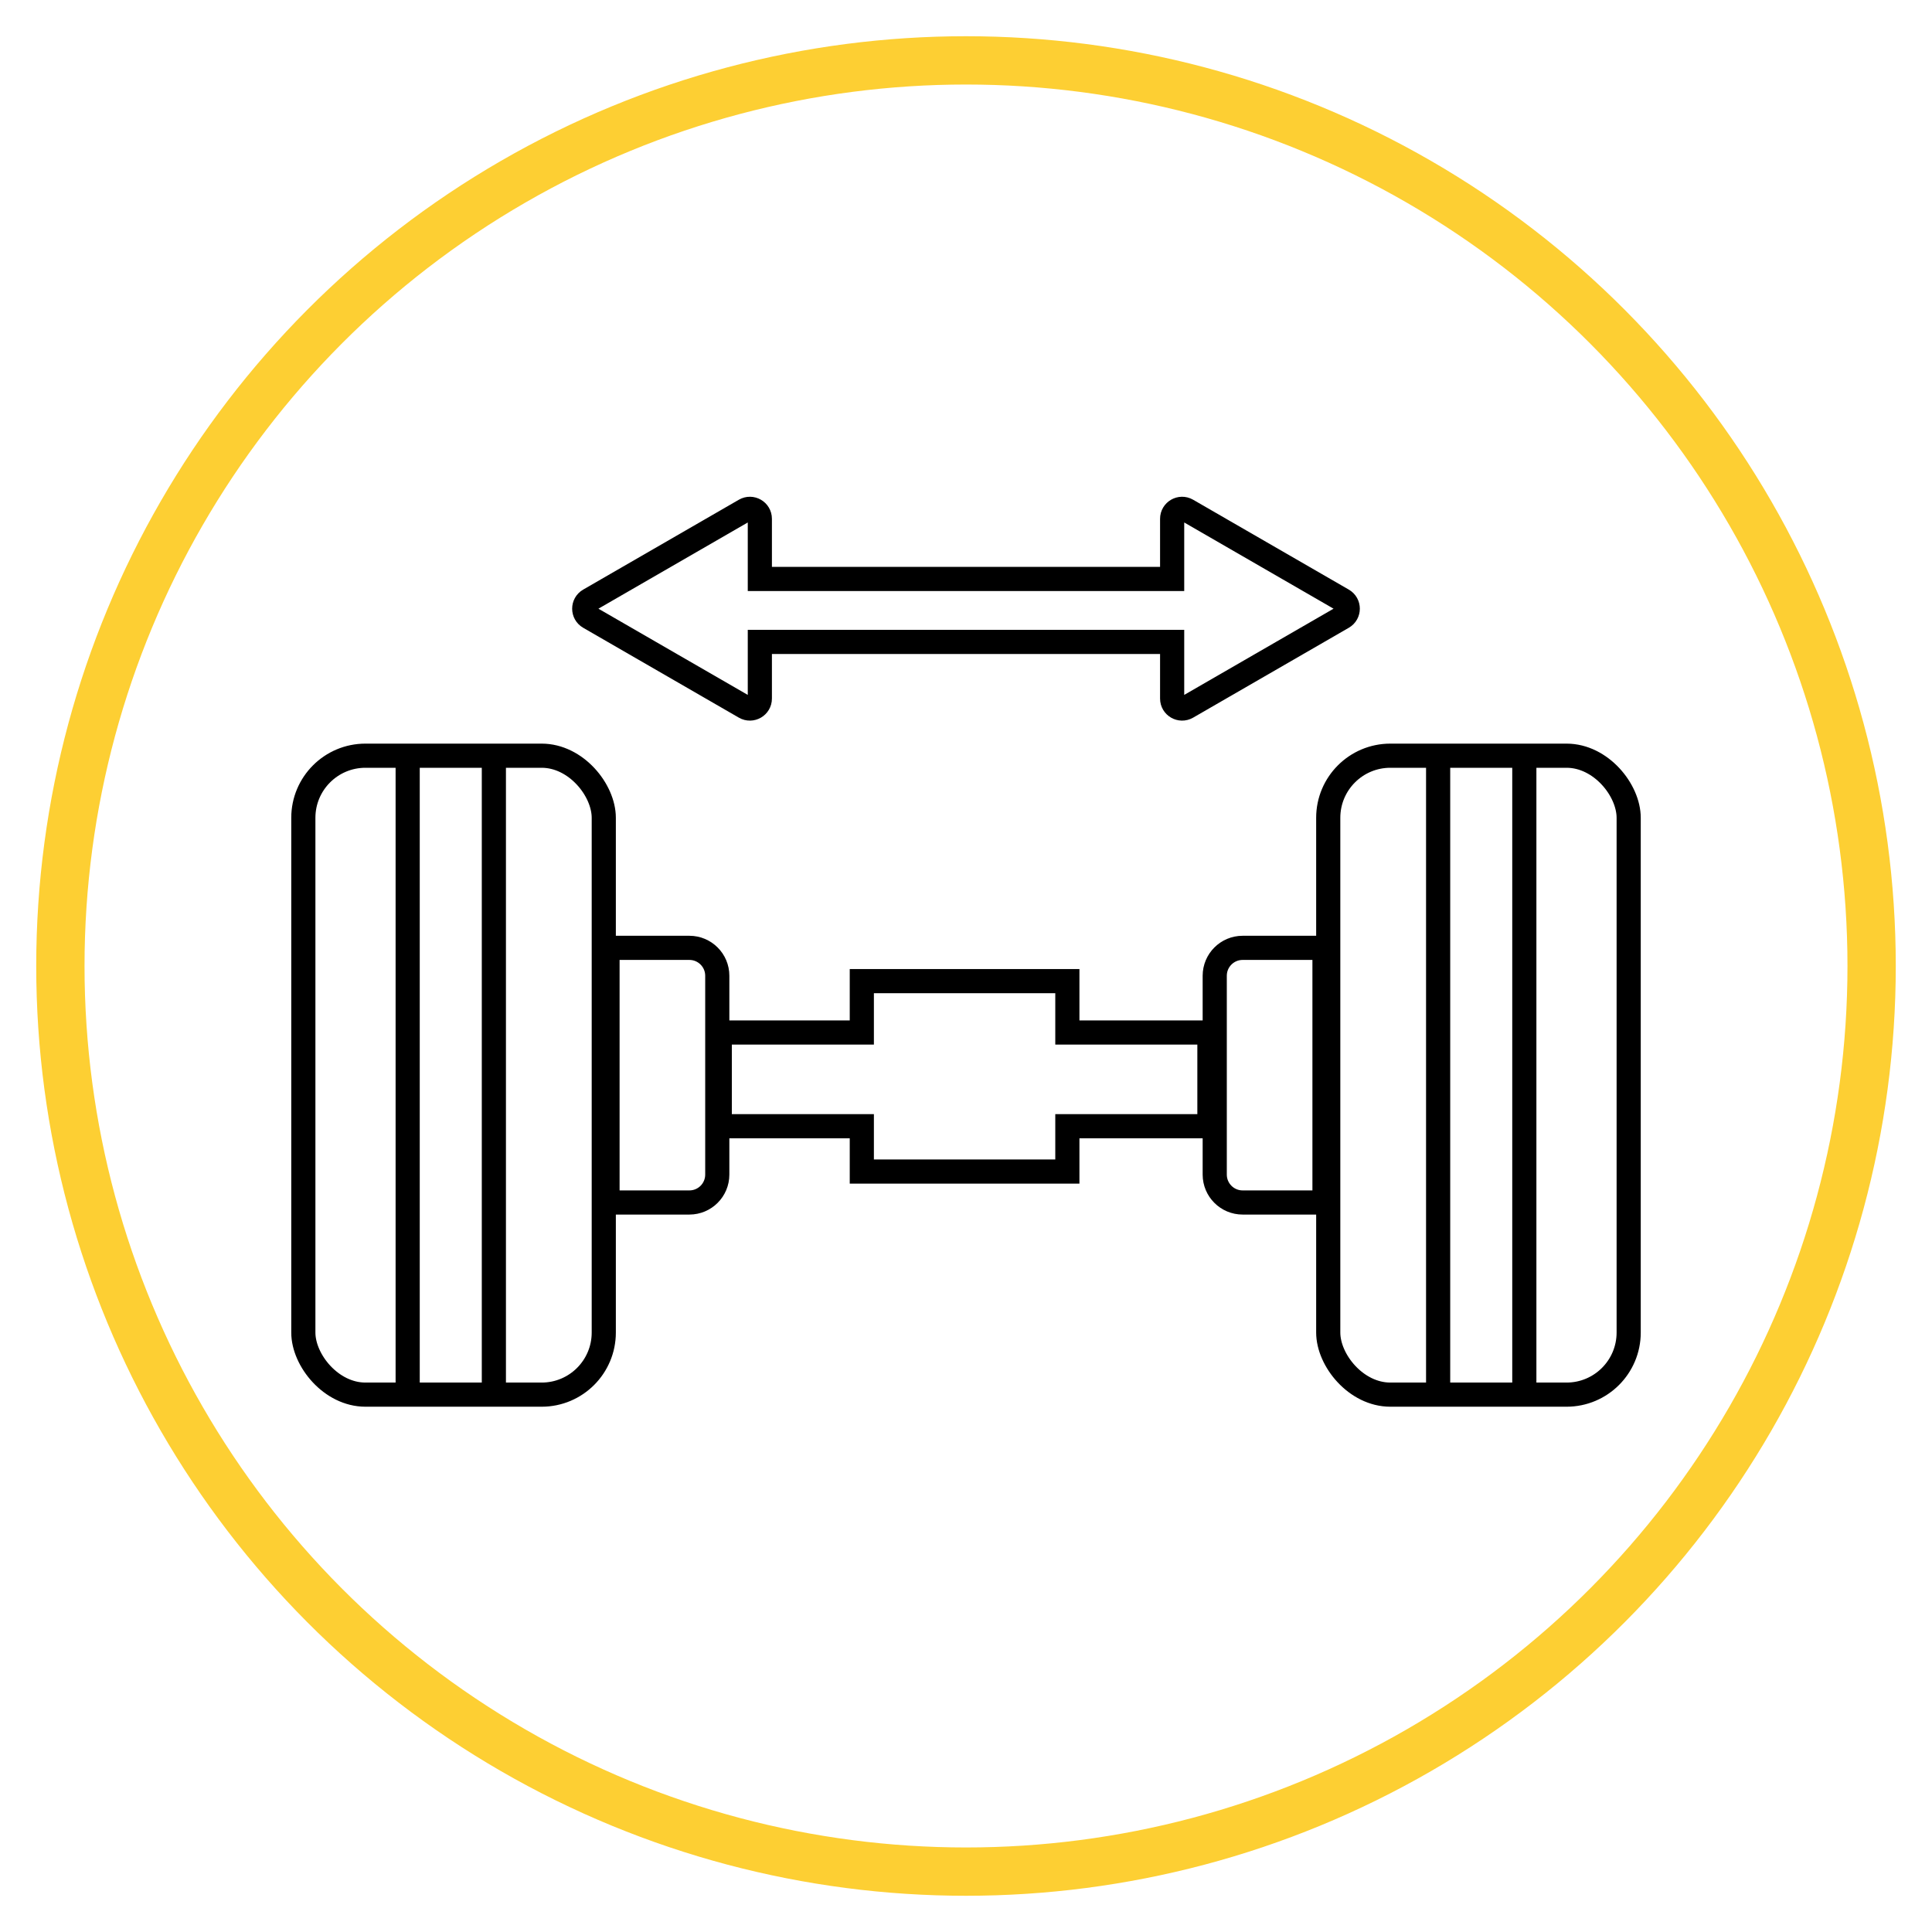 <?xml version="1.0" encoding="UTF-8"?><svg id="Layer_1" xmlns="http://www.w3.org/2000/svg" viewBox="0 0 160 160"><defs><style>.cls-1{stroke:#fdcf33;stroke-width:4px;}.cls-1,.cls-2{fill:none;stroke-miterlimit:10;}.cls-2{stroke:#000;stroke-width:2px;}</style></defs><circle class="cls-1" cx="80" cy="80" r="75"/><rect class="cls-2" x="25.121" y="62.584" width="24.881" height="52.914" rx="5.143" ry="5.143"/><path class="cls-2" d="M50.312,78.497h6.781c1.274,0,2.309,1.035,2.309,2.309v16.47c0,1.274-1.035,2.309-2.309,2.309h-6.781v-21.088h0Z"/><polygon class="cls-2" points="100.159 85.508 88.394 85.508 88.394 81.253 71.372 81.253 71.372 85.508 59.607 85.508 59.607 93.268 71.372 93.268 71.372 97.023 88.394 97.023 88.394 93.268 100.159 93.268 100.159 85.508"/><line class="cls-2" x1="33.762" y1="61.82" x2="33.762" y2="115.498"/><line class="cls-2" x1="40.9" y1="61.82" x2="40.9" y2="115.498"/><rect class="cls-2" x="109.998" y="62.584" width="24.881" height="52.914" rx="5.143" ry="5.143" transform="translate(244.878 178.082) rotate(180)"/><path class="cls-2" d="M100.598,78.497h6.781c1.274,0,2.309,1.035,2.309,2.309v16.47c0,1.274-1.035,2.309-2.309,2.309h-6.781v-21.088h0Z" transform="translate(210.287 178.082) rotate(180)"/><line class="cls-2" x1="126.238" y1="61.82" x2="126.238" y2="115.498"/><line class="cls-2" x1="119.1" y1="61.82" x2="119.1" y2="115.498"/><path class="cls-2" d="M111.203,49.695l-6.447-3.722-6.447-3.722c-.55-.317-1.237.079-1.237.714v4.983h-34.145v-4.983c0-.635-.687-1.031-1.237-.714l-6.447,3.722-6.447,3.722c-.55.317-.55,1.111,0,1.428l6.447,3.722,6.447,3.722c.55.317,1.237-.079,1.237-.714v-4.693h34.145v4.693c0,.635.687,1.031,1.237.714l6.447-3.722,6.447-3.722c.55-.317.55-1.111,0-1.428Z"/></svg>